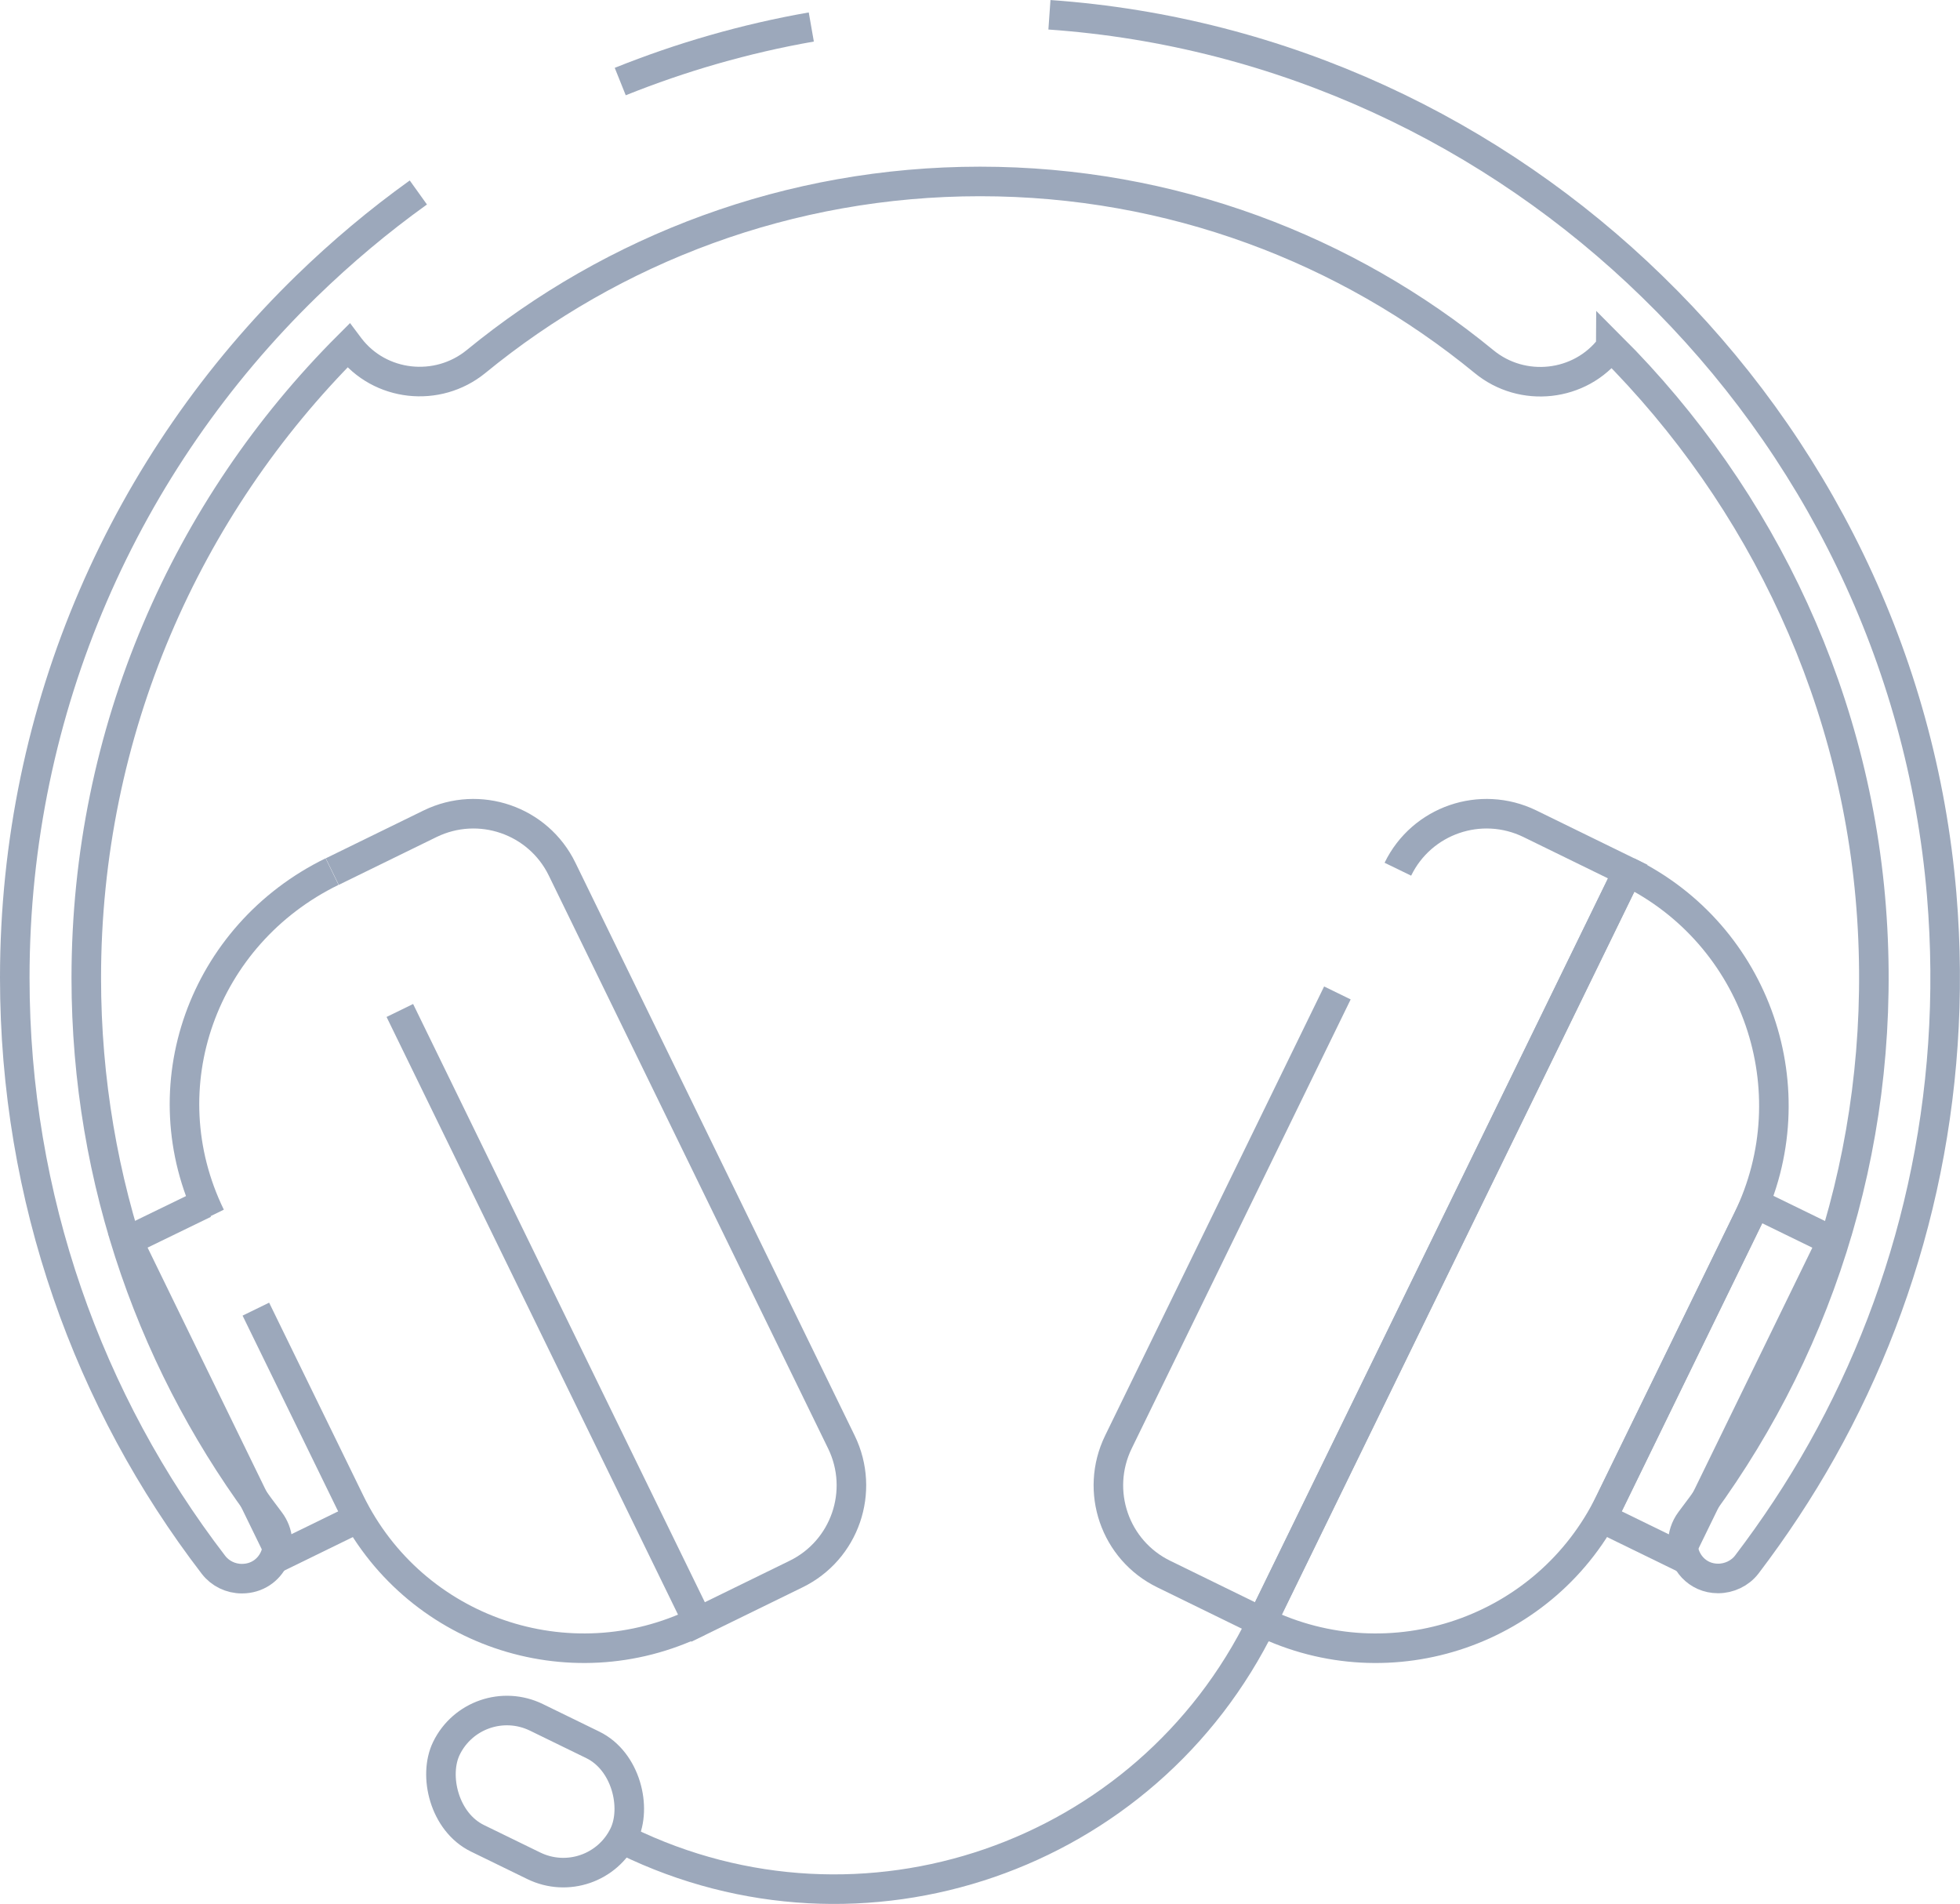 <?xml version="1.0" encoding="UTF-8"?>
<svg id="Layer_2" data-name="Layer 2" xmlns="http://www.w3.org/2000/svg" viewBox="0 0 99.51 96.64">
  <defs>
    <style>
      .cls-1 {
        fill: none;
        stroke: #9ca8bb;
        stroke-miterlimit: 10;
        stroke-width: 1.5px;
      }
    </style>
  </defs>
  <g id="Layer_1-2" data-name="Layer 1">
    <g>
      <g>
        <g>
          <path class="cls-1" d="m20.3,51.29l15.14,31.04,4.97-2.43c2.49-1.21,3.52-4.21,2.31-6.7l-14.18-29.08c-1.21-2.49-4.21-3.52-6.7-2.31l-4.97,2.43"/>
          <path class="cls-1" d="m12.99,66.45l4.78,9.79c3.2,6.56,11.11,9.28,17.67,6.08h0"/>
          <path class="cls-1" d="m16.86,44.24h0c-6.56,3.2-9.37,10.93-6.17,17.49"/>
          <polyline class="cls-1" points="10.38 61.09 6.49 62.98 14.28 78.96 18.17 77.06"/>
        </g>
        <g>
          <g>
            <path class="cls-1" d="m70.97,44.12c1.21-2.49,4.21-3.52,6.7-2.31l4.97,2.43-18.58,38.09-4.97-2.43c-2.49-1.21-3.52-4.21-2.31-6.7l11.12-22.8"/>
            <path class="cls-1" d="m72.69,44.99h0c7.29,0,13.21,5.92,13.21,13.21v15.95c0,7.29-5.92,13.21-13.21,13.21h0v-42.38h0Z" transform="translate(37.03 -28.06) rotate(26)"/>
            <rect class="cls-1" x="85.01" y="61.14" width="4.33" height="17.77" transform="translate(39.52 -31.13) rotate(26)"/>
          </g>
          <rect class="cls-1" x="22.15" y="87.52" width="10.02" height="6.83" rx="3.42" ry="3.42" transform="translate(42.62 -2.7) rotate(26)"/>
          <path class="cls-1" d="m64.07,82.32c-5.85,11.99-20.3,16.97-32.29,11.12"/>
        </g>
      </g>
      <g>
        <path class="cls-1" d="m31.49,4.14c3.09-1.24,6.33-2.18,9.7-2.77"/>
        <path class="cls-1" d="m53.28.75c11.83.83,22.56,5.95,30.61,13.8,8.22,7.99,13.68,18.83,14.69,30.86.86,10.29-1.46,19.98-6.08,28.21-1.14,2.03-2.42,3.96-3.82,5.8-.34.44-.89.7-1.45.7-1.07,0-1.79-.87-1.79-1.8,0-.38.12-.78.38-1.13,6.3-8.24,9.86-18.72,9.25-30.06-.61-11.45-5.59-21.86-13.28-29.54,0,.01-.02.03-.03.04-1.53,2.01-4.47,2.33-6.42.72-6.96-5.71-15.88-9.14-25.58-9.14s-18.62,3.43-25.59,9.14c-1.96,1.6-4.89,1.28-6.42-.73l-.06-.08c-8.22,8.21-13.31,19.56-13.31,32.1,0,10.38,3.49,19.93,9.32,27.56.92,1.21.11,2.93-1.42,2.93-.57,0-1.1-.26-1.44-.7C4.49,71.16.75,60.83.75,49.63c0-13.77,5.67-26.21,14.82-35.11,1.77-1.72,3.66-3.31,5.67-4.75"/>
      </g>
    </g>
  </g>
</svg>